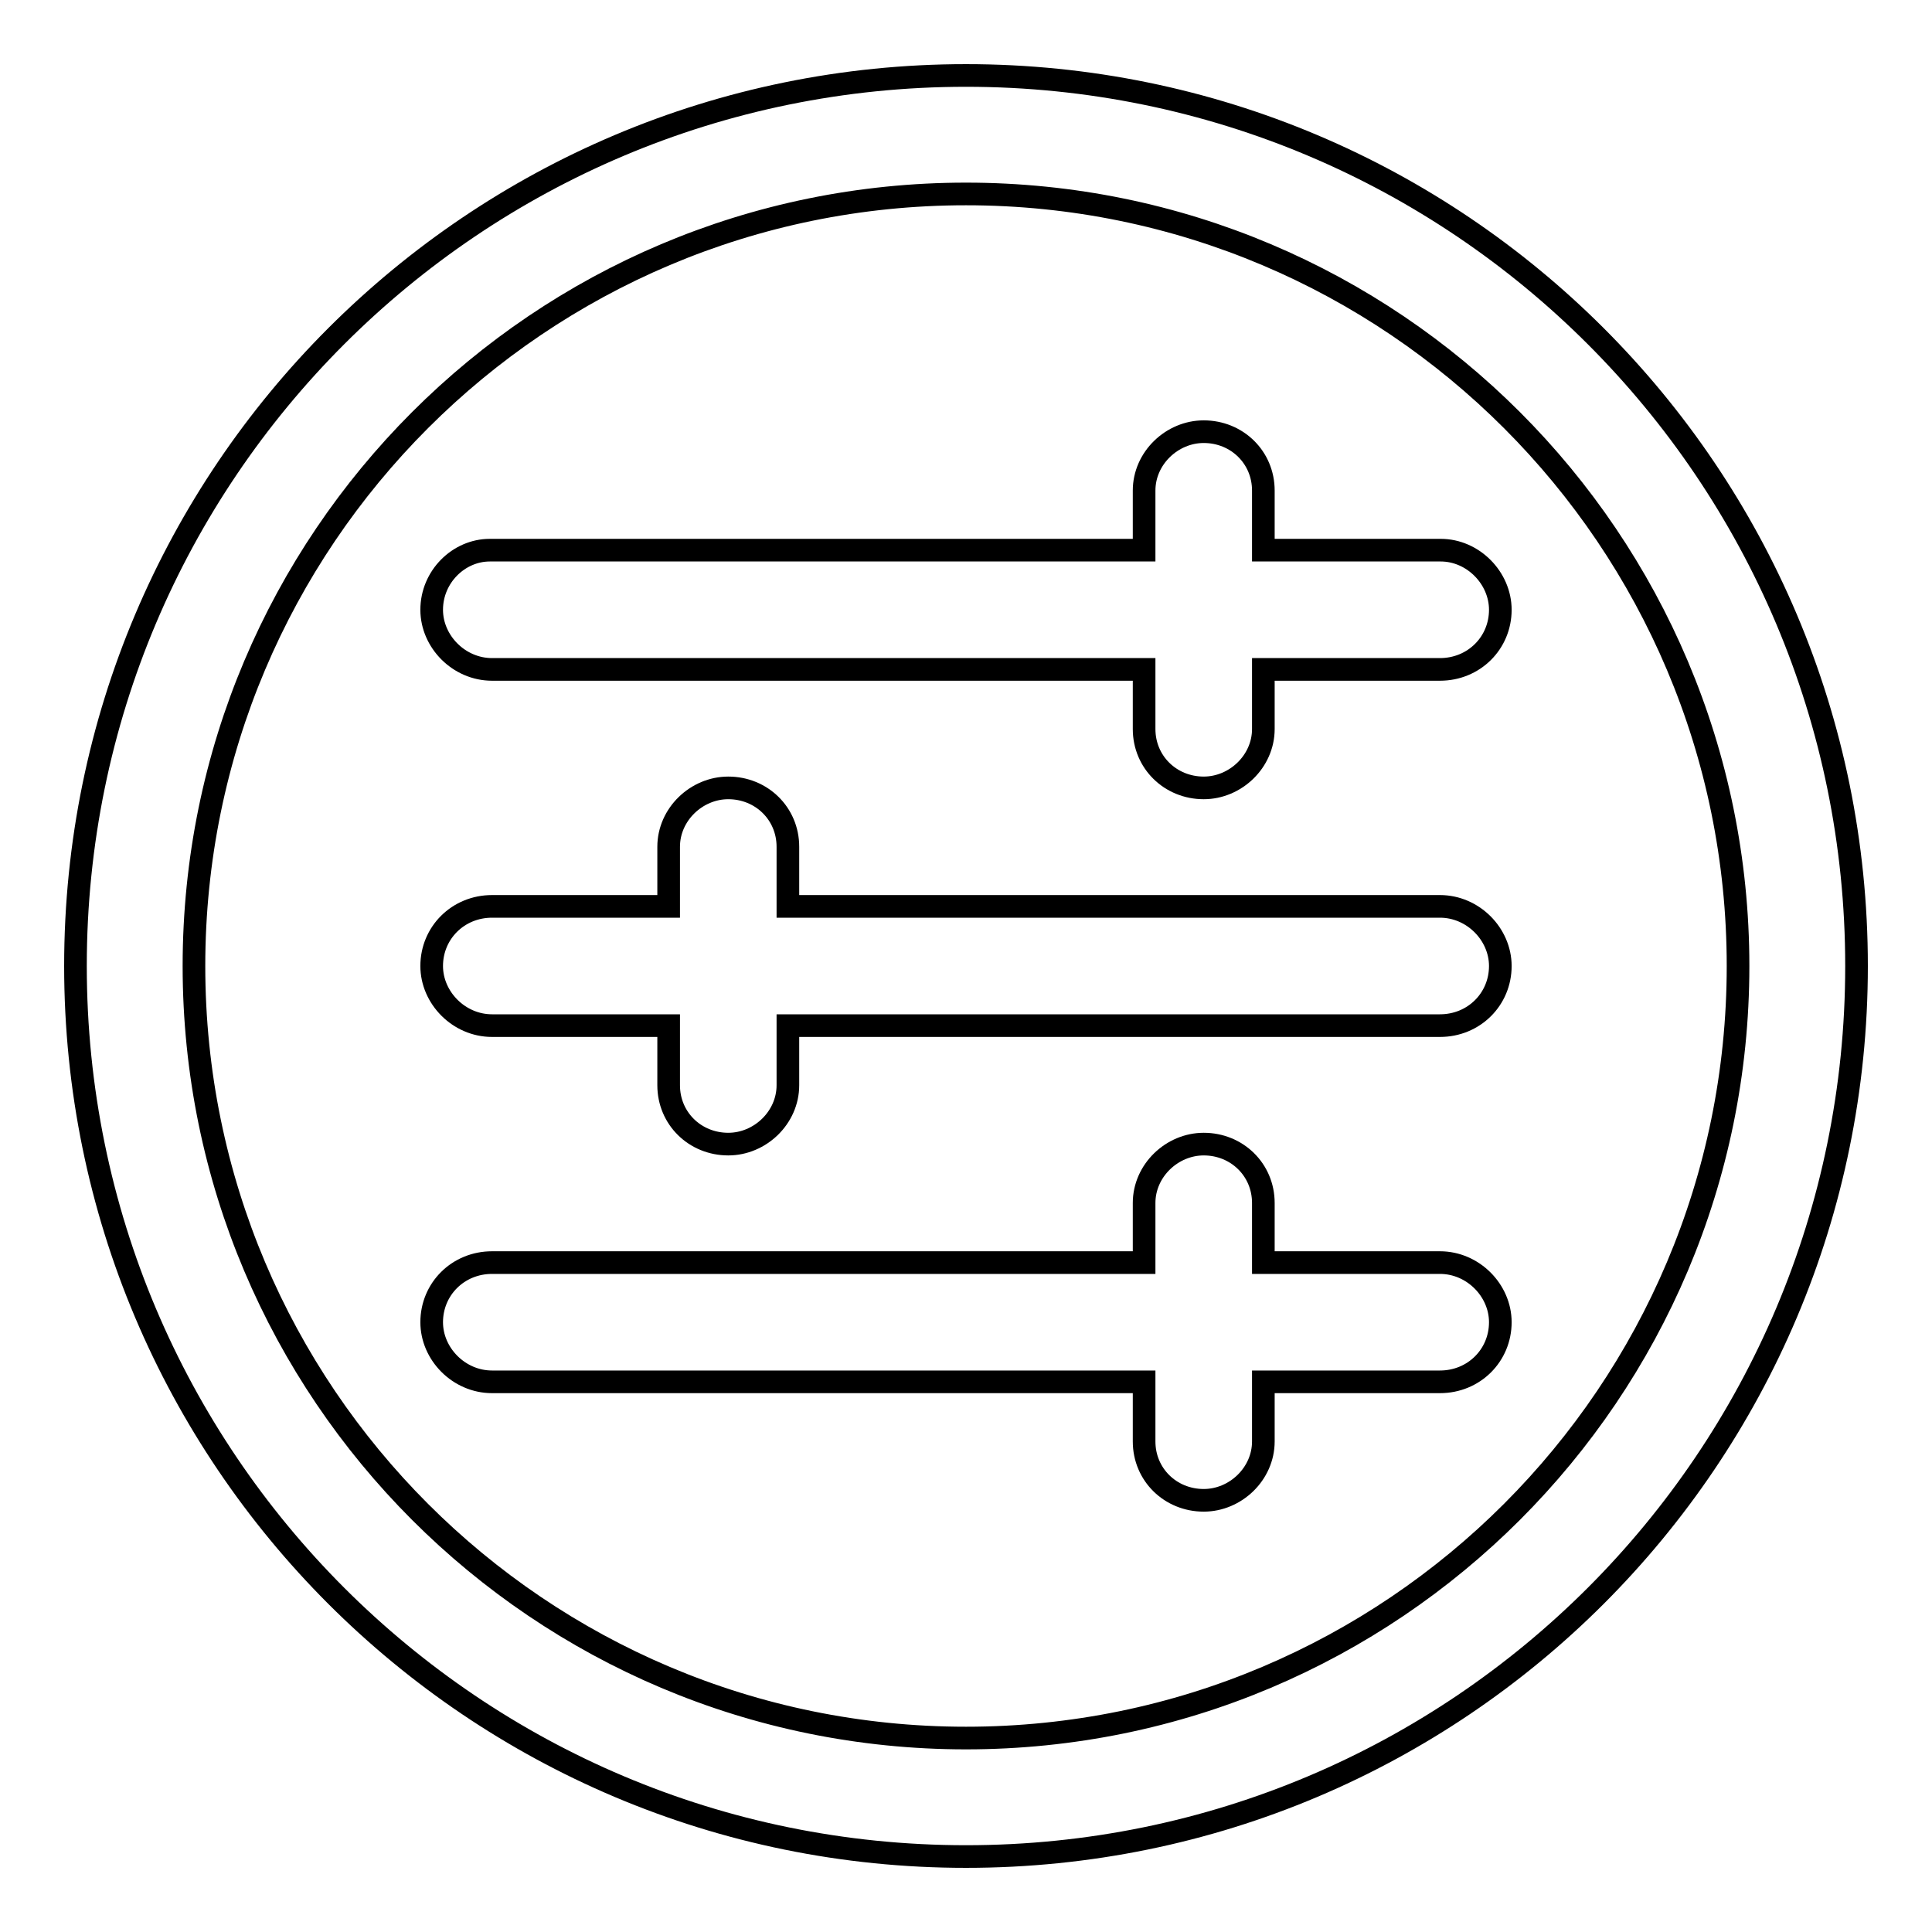 <?xml version="1.0" encoding="utf-8"?>
<!-- Svg Vector Icons : http://www.onlinewebfonts.com/icon -->
<!DOCTYPE svg PUBLIC "-//W3C//DTD SVG 1.1//EN" "http://www.w3.org/Graphics/SVG/1.1/DTD/svg11.dtd">
<svg version="1.1" xmlns="http://www.w3.org/2000/svg" xmlns:xlink="http://www.w3.org/1999/xlink" x="0px" y="0px" viewBox="0 0 256 256" enable-background="new 0 0 256 256" xml:space="preserve">
<g><g><path stroke-width="3" fill-opacity="0" stroke="#000000"  d="M190.8,120.1h-86.4v-7.9c0-4.4-3.5-7.8-7.9-7.8c-4.2,0-7.9,3.5-7.9,7.8v7.9H65.2c-4.5,0-8,3.5-8,7.9c0,4.2,3.6,7.9,8,7.9h23.4v7.9c0,4.4,3.5,7.8,7.9,7.8c4.2,0,7.9-3.5,7.9-7.8v-7.9h86.4c4.5,0,8-3.5,8-7.9C198.8,123.8,195.2,120.1,190.8,120.1z"/><path stroke-width="3" fill-opacity="0" stroke="#000000"  d="M190.9,72.9h-23.5V65c0-4.4-3.5-7.8-7.9-7.8c-4.2,0-7.9,3.5-7.9,7.8v7.9H64.9c-4.1,0-7.7,3.5-7.7,7.9c0,4.2,3.6,7.9,8,7.9h86.4v7.9c0,4.4,3.5,7.8,7.9,7.8c4.2,0,7.9-3.5,7.9-7.8v-7.9h23.4c4.5,0,8-3.5,8-7.9C198.8,76.6,195.2,72.9,190.9,72.9z"/><path stroke-width="3" fill-opacity="0" stroke="#000000"  d="M190.8,167.3h-23.4v-7.9c0-4.4-3.5-7.8-7.9-7.8c-4.2,0-7.9,3.5-7.9,7.8v7.9H65.2c-4.5,0-8,3.5-8,7.9c0,4.2,3.6,7.9,8,7.9h86.4v7.9c0,4.4,3.5,7.8,7.9,7.8c4.2,0,7.9-3.5,7.9-7.8v-7.9h23.4c4.5,0,8-3.5,8-7.9C198.8,171,195.2,167.3,190.8,167.3z"/><path stroke-width="3" fill-opacity="0" stroke="#000000"  d="M128,10C62.8,10,10,62.8,10,128c0,65.2,52.8,118,118,118c65.2,0,118-52.8,118-118C246,62.8,193.2,10,128,10z M128,230.3c-56.5,0-102.3-45.8-102.3-102.3C25.7,71.5,71.5,25.7,128,25.7c56.5,0,102.3,45.8,102.3,102.3C230.3,184.5,184.5,230.3,128,230.3z"/></g></g>
</svg>